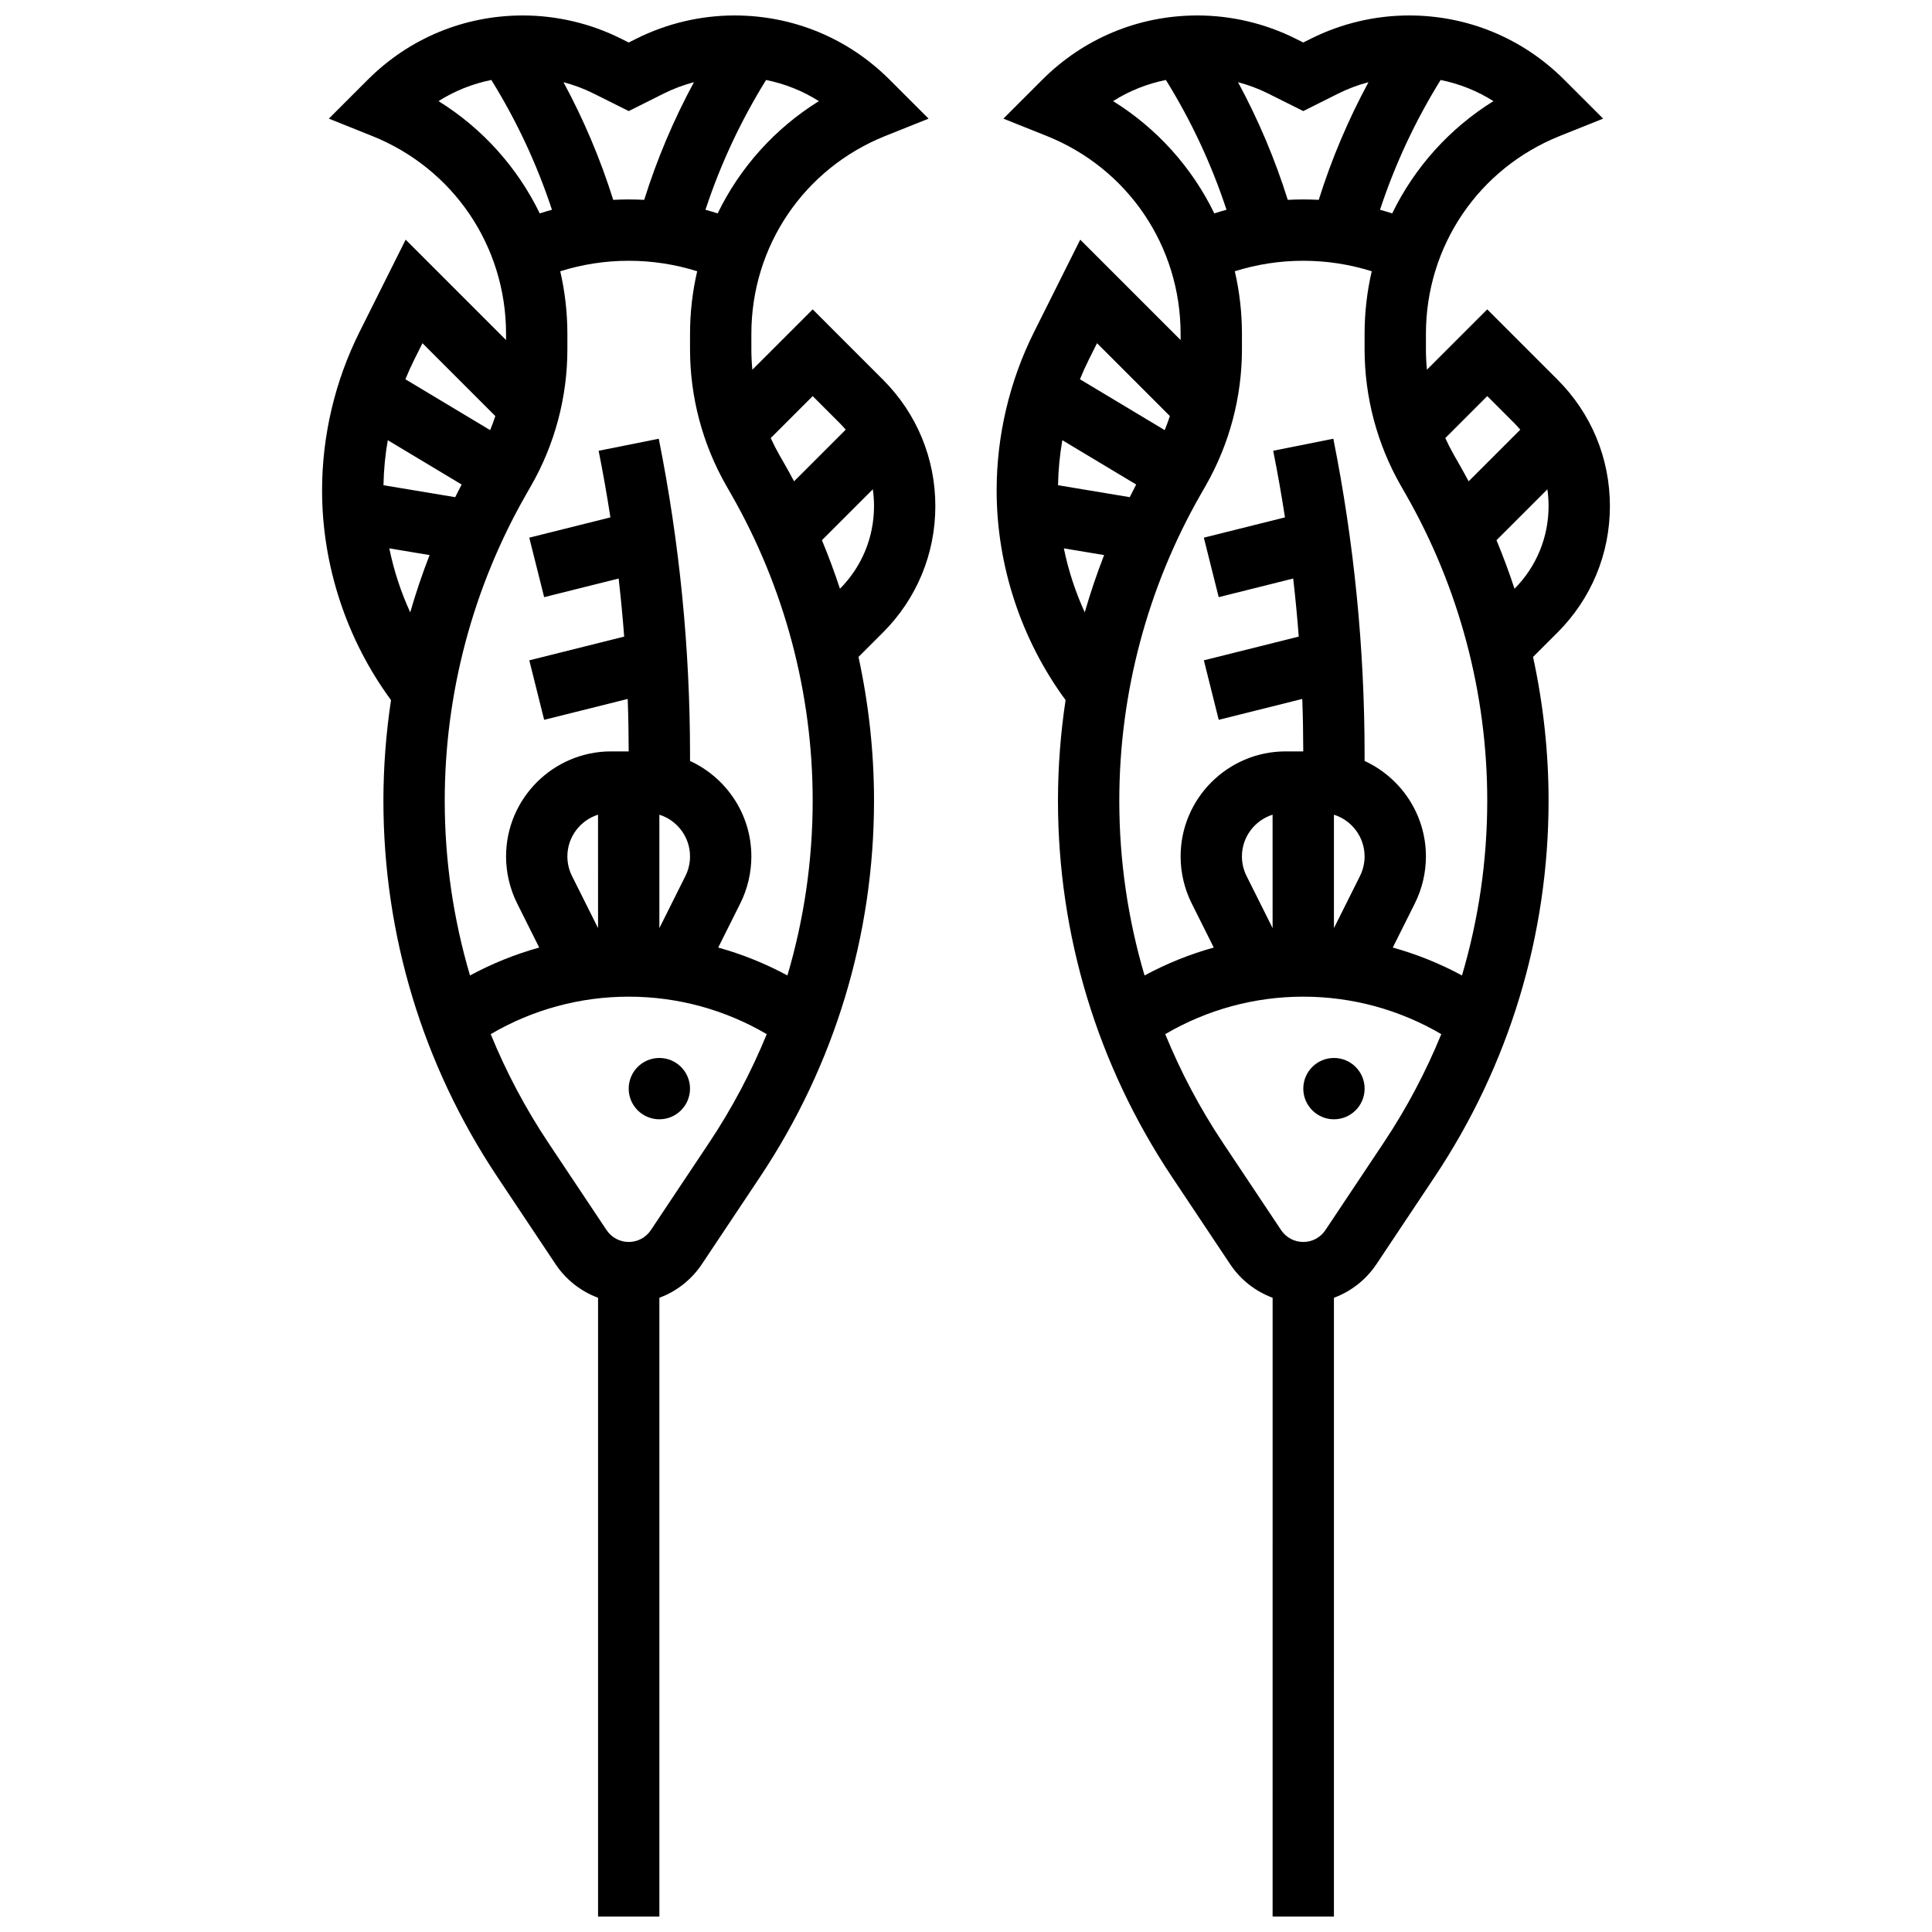 <?xml version="1.0" encoding="UTF-8"?>
<!-- Uploaded to: SVG Repo, www.svgrepo.com, Generator: SVG Repo Mixer Tools -->
<svg width="800px" height="800px" version="1.1" viewBox="144 144 512 512" xmlns="http://www.w3.org/2000/svg">
 <defs>
  <clipPath id="b">
   <path d="m229 148.09h163v503.81h-163z"/>
  </clipPath>
  <clipPath id="a">
   <path d="m408 148.09h163v503.81h-163z"/>
  </clipPath>
 </defs>
 <g clip-path="url(#b)">
  <path d="m359.37 225.99-15.988 15.988c-0.172-1.793-0.262-3.602-0.262-5.41v-4.086c0-23.242 13.941-43.836 35.523-52.465l11.441-4.578-10.328-10.324c-10.973-10.977-25.566-17.02-41.09-17.02-8.977 0-17.961 2.121-25.988 6.137l-2.062 1.031-2.062-1.031c-8.027-4.016-17.012-6.137-25.988-6.137-15.523 0-30.117 6.043-41.09 17.02l-10.328 10.328 11.441 4.578c21.578 8.629 35.523 29.223 35.523 52.465v1.629l-26.605-26.605-12.254 24.512c-6.473 12.949-9.898 27.445-9.898 41.926 0 19.875 6.488 39.574 18.27 55.582-1.32 8.801-2.016 17.707-2.016 26.648 0 35.594 10.438 70.062 30.18 99.68l15.434 23.148c2.769 4.152 6.731 7.231 11.27 8.914v163.98h16.25v-163.98c4.535-1.684 8.5-4.762 11.27-8.914l15.434-23.148c19.742-29.617 30.18-64.086 30.18-99.68 0-12.84-1.406-25.605-4.113-38.082l6.496-6.496c8.941-8.945 13.867-20.836 13.867-33.488s-4.926-24.543-13.871-33.488zm0 22.98 7.141 7.141c0.566 0.566 1.098 1.152 1.613 1.754l-13.688 13.688c-0.812-1.52-1.637-3.031-2.492-4.527l-1.383-2.418c-0.84-1.473-1.609-2.977-2.309-4.516zm-32.504 122c0 1.789-0.422 3.582-1.223 5.184l-6.902 13.805v-30.055c4.703 1.48 8.125 5.879 8.125 11.066zm-24.375 18.988-6.902-13.805c-0.801-1.602-1.227-3.398-1.227-5.188 0-5.184 3.422-9.586 8.125-11.066zm24.375-44.297v-1.734c0-28.027-2.789-56.176-8.285-83.656l-15.938 3.188c1.172 5.856 2.207 11.742 3.121 17.652l-21.5 5.375 3.941 15.766 19.742-4.934c0.586 5.117 1.074 10.25 1.469 15.387l-25.148 6.289 3.941 15.766 22.141-5.535c0.168 4.637 0.254 9.27 0.262 13.902h-4.652c-15.355-0.004-27.848 12.488-27.848 27.844 0 4.301 1.016 8.605 2.941 12.453l5.844 11.688c-6.352 1.762-12.496 4.238-18.34 7.394-4.414-14.934-6.699-30.504-6.699-46.324 0-28.398 7.445-56.438 21.535-81.094l1.383-2.418c6.273-10.973 9.586-23.457 9.586-36.098v-4.086c0-5.684-0.652-11.242-1.891-16.598 5.856-1.84 11.93-2.781 18.145-2.781 6.211 0 12.289 0.941 18.145 2.781-1.242 5.356-1.895 10.914-1.895 16.602v4.086c0 12.641 3.316 25.125 9.586 36.098l1.383 2.418c14.09 24.652 21.535 52.691 21.535 81.09 0 15.82-2.281 31.387-6.695 46.324-5.844-3.156-11.988-5.629-18.34-7.394l5.844-11.688c1.922-3.848 2.941-8.152 2.941-12.453 0-11.219-6.672-20.902-16.254-25.309zm-80.098-85.004 19.57 11.742c-0.586 1.109-1.145 2.234-1.703 3.356l-19.008-3.168c0.07-3.996 0.453-7.988 1.141-11.93zm87.418-60.105c-1.07-0.344-2.148-0.664-3.231-0.961 3.977-12.066 9.359-23.586 16.062-34.395 4.977 1.004 9.711 2.887 13.992 5.602-11.703 7.281-20.93 17.625-26.824 29.754zm-23.57-27.117 9.332-4.668c2.535-1.27 5.211-2.258 7.953-2.988-5.375 9.945-9.789 20.371-13.18 31.18-1.363-0.066-2.731-0.105-4.106-0.105s-2.742 0.035-4.106 0.109c-3.394-10.809-7.805-21.234-13.18-31.18 2.742 0.73 5.418 1.719 7.953 2.988zm-50.398-2.641c4.285-2.715 9.016-4.598 13.992-5.602 6.703 10.809 12.086 22.332 16.062 34.395-1.082 0.297-2.16 0.617-3.231 0.961-5.894-12.125-15.117-22.469-26.824-29.754zm-6.43 68.496 2.172-4.34 19.305 19.309c-0.414 1.258-0.867 2.5-1.371 3.727l-22.461-13.48c0.723-1.766 1.504-3.508 2.356-5.215zm-6.617 50.031 10.672 1.777c-1.934 4.984-3.648 10.047-5.129 15.176-2.484-5.418-4.356-11.113-5.543-16.953zm84.75 157.52-15.434 23.148c-1.312 1.969-3.508 3.144-5.871 3.144s-4.559-1.176-5.871-3.144l-15.434-23.148c-6.086-9.129-11.172-18.773-15.273-28.781 11.09-6.504 23.645-9.934 36.578-9.934 12.93 0 25.484 3.43 36.578 9.934-4.102 10.012-9.188 19.656-15.273 28.781zm34.676-146.82c-1.43-4.344-3.019-8.637-4.777-12.863l13.488-13.488c0.207 1.461 0.316 2.941 0.316 4.441 0 8.273-3.207 16.047-9.027 21.91z"/>
 </g>
 <path d="m326.86 432.5c0 4.484-3.637 8.125-8.125 8.125s-8.125-3.641-8.125-8.125c0-4.488 3.637-8.129 8.125-8.129s8.125 3.641 8.125 8.129"/>
 <g clip-path="url(#a)">
  <path d="m570.64 278.11c0-12.652-4.926-24.543-13.871-33.488l-18.633-18.633-15.988 15.988c-0.172-1.793-0.262-3.602-0.262-5.41v-4.086c0-23.242 13.941-43.836 35.523-52.465l11.441-4.578-10.328-10.324c-10.977-10.977-25.57-17.02-41.09-17.02-8.977 0-17.965 2.121-25.988 6.137l-2.066 1.031-2.062-1.031c-8.027-4.016-17.012-6.137-25.988-6.137-15.523 0-30.113 6.043-41.09 17.02l-10.324 10.324 11.441 4.578c21.578 8.633 35.52 29.227 35.52 52.469v1.629l-26.602-26.602-12.254 24.508c-6.477 12.949-9.898 27.445-9.898 41.926 0 19.875 6.488 39.574 18.27 55.582-1.324 8.801-2.016 17.707-2.016 26.652 0 35.594 10.438 70.062 30.18 99.68l15.434 23.148c2.769 4.152 6.731 7.231 11.27 8.914l-0.004 163.98h16.25l0.004-163.98c4.535-1.684 8.5-4.762 11.27-8.914l15.434-23.148c19.742-29.617 30.176-64.086 30.176-99.68 0-12.84-1.406-25.605-4.113-38.082l6.496-6.496c8.945-8.945 13.871-20.836 13.871-33.488zm-32.504-29.141 7.141 7.141c0.566 0.566 1.098 1.152 1.613 1.754l-13.688 13.688c-0.812-1.52-1.637-3.031-2.492-4.527l-1.383-2.418c-0.84-1.473-1.609-2.977-2.309-4.516zm-32.504 122c0 1.789-0.422 3.582-1.223 5.184l-6.902 13.805v-30.055c4.703 1.48 8.125 5.879 8.125 11.066zm-24.379 18.988-6.902-13.805c-0.801-1.602-1.227-3.398-1.227-5.188 0-5.184 3.422-9.586 8.125-11.066zm24.379-44.297v-1.734c0-28.027-2.789-56.176-8.285-83.656l-15.938 3.188c1.172 5.856 2.207 11.742 3.121 17.652l-21.5 5.375 3.941 15.766 19.742-4.934c0.586 5.117 1.074 10.25 1.469 15.387l-25.148 6.289 3.941 15.766 22.141-5.535c0.168 4.637 0.254 9.27 0.262 13.902h-4.652c-15.359-0.004-27.852 12.488-27.852 27.844 0 4.301 1.016 8.605 2.941 12.453l5.844 11.688c-6.352 1.762-12.496 4.238-18.34 7.394-4.414-14.934-6.695-30.504-6.695-46.324 0-28.398 7.445-56.438 21.535-81.094l1.383-2.418c6.269-10.977 9.586-23.457 9.586-36.098v-4.086c0-5.684-0.652-11.242-1.891-16.598 5.856-1.84 11.93-2.781 18.141-2.781 6.211 0 12.289 0.941 18.145 2.781-1.242 5.356-1.891 10.914-1.891 16.602v4.086c0 12.641 3.316 25.125 9.586 36.098l1.383 2.418c14.09 24.652 21.535 52.691 21.535 81.09 0 15.82-2.281 31.387-6.695 46.324-5.844-3.156-11.988-5.629-18.34-7.394l5.844-11.688c1.922-3.848 2.941-8.152 2.941-12.453-0.004-11.219-6.676-20.902-16.254-25.309zm-80.102-85.004 19.57 11.742c-0.586 1.109-1.145 2.234-1.703 3.356l-19.008-3.168c0.074-3.996 0.453-7.988 1.141-11.93zm87.418-60.105c-1.07-0.344-2.148-0.664-3.231-0.961 3.977-12.066 9.359-23.586 16.062-34.395 4.977 1.004 9.711 2.887 13.992 5.602-11.699 7.281-20.926 17.625-26.824 29.754zm-23.57-27.117 9.332-4.668c2.535-1.27 5.211-2.258 7.953-2.988-5.375 9.945-9.789 20.371-13.18 31.18-1.359-0.066-2.731-0.105-4.106-0.105s-2.742 0.035-4.106 0.109c-3.391-10.812-7.805-21.234-13.18-31.18 2.742 0.73 5.418 1.719 7.953 2.988zm-50.395-2.641c4.285-2.715 9.016-4.598 13.992-5.602 6.703 10.809 12.086 22.332 16.062 34.395-1.082 0.297-2.16 0.617-3.231 0.961-5.894-12.125-15.121-22.469-26.824-29.754zm-6.43 68.496 2.172-4.34 19.305 19.309c-0.414 1.258-0.867 2.5-1.371 3.727l-22.465-13.48c0.727-1.766 1.504-3.508 2.359-5.215zm-6.621 50.031 10.668 1.777c-1.934 4.984-3.648 10.047-5.129 15.176-2.481-5.418-4.348-11.113-5.539-16.953zm84.75 157.52-15.434 23.148c-1.309 1.969-3.504 3.144-5.871 3.144-2.363 0-4.559-1.176-5.871-3.144l-15.434-23.148c-6.086-9.129-11.172-18.773-15.273-28.781 11.094-6.504 23.648-9.934 36.578-9.934 12.93 0 25.484 3.43 36.578 9.934-4.098 10.012-9.188 19.656-15.273 28.781zm34.68-146.82c-1.43-4.344-3.019-8.637-4.777-12.863l13.488-13.488c0.207 1.461 0.316 2.941 0.316 4.441-0.004 8.273-3.207 16.047-9.027 21.91z"/>
 </g>
 <path d="m505.64 432.5c0 4.484-3.641 8.125-8.125 8.125-4.488 0-8.129-3.641-8.129-8.125 0-4.488 3.641-8.129 8.129-8.129 4.484 0 8.125 3.641 8.125 8.129"/>
</svg>